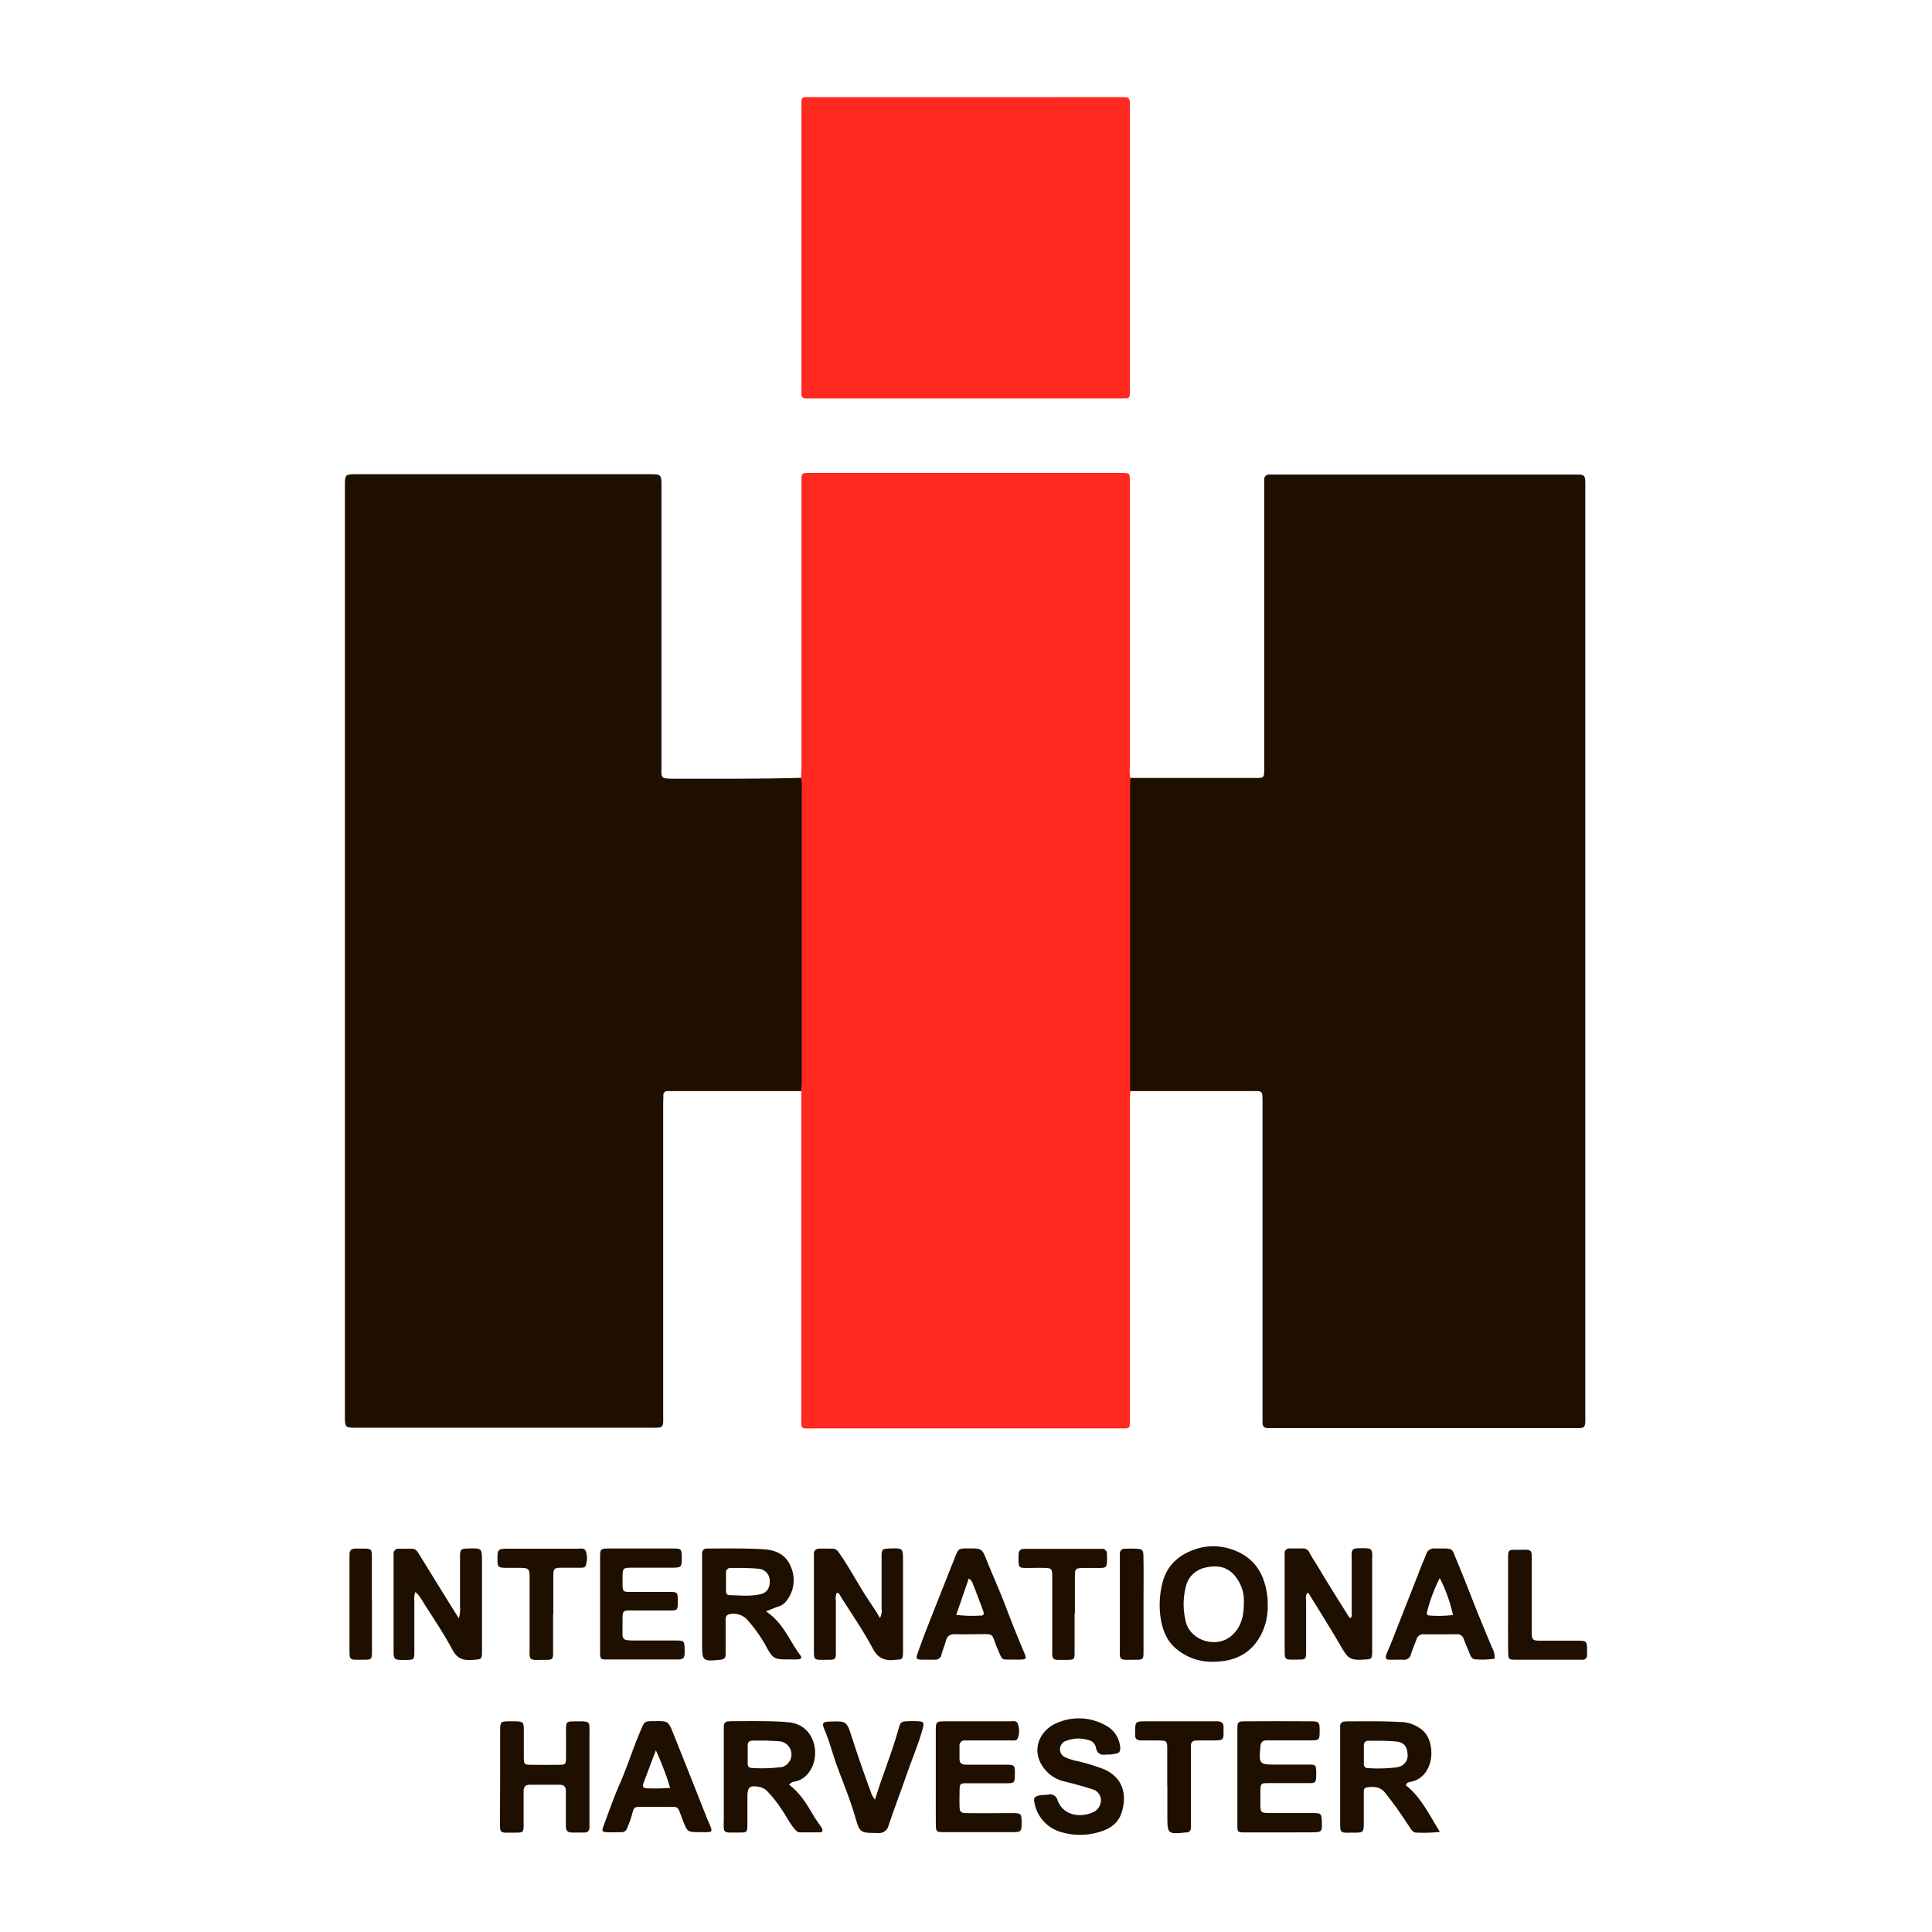 <?xml version="1.0" encoding="UTF-8"?>
<svg xmlns="http://www.w3.org/2000/svg" id="Layer_1" data-name="Layer 1" viewBox="0 0 500 500">
  <defs>
    <style>.cls-1{fill:#1e0f00;}.cls-2{fill:#ff2920;}</style>
  </defs>
  <path class="cls-1" d="M292.57,201.34h32.2c2.38,0,2.41,0,2.41-2.47q0-22.33,0-44.67v-28c0-.66,0-1.32,0-2a1.25,1.25,0,0,1,1.34-1.39c.58,0,1.16,0,1.75,0h77.31c2.62,0,2.69.08,2.69,2.72q0,17.85,0,35.69,0,102.15,0,204.3c0,4.59.34,4.06-3.93,4.06q-38.43,0-76.87,0c-.43,0-.87,0-1.31,0-1,.05-1.44-.5-1.42-1.47,0-.73,0-1.46,0-2.19V285.71c0-3.71.12-3.34-3.3-3.34q-15.43,0-30.88,0c-.89-.23-1-1-1.08-1.71a19.77,19.77,0,0,1-.07-2.18q0-36.62,0-73.22C291.45,203.89,290.87,202.25,292.57,201.34Z"></path>
  <path class="cls-1" d="M207.37,282.38l-33.3,0c-.43,0-.87,0-1.31,0a1,1,0,0,0-1.08,1.11c0,.8-.05,1.6-.05,2.4q0,40,0,79.93c0,3.91.37,3.68-3.64,3.68H92.44c-3.17,0-3.18,0-3.18-3.28V126c0-3.27,0-3.28,3.23-3.28h75.35c3.35,0,3.35,0,3.35,3.37q0,36,0,72c0,3.36-.45,3.44,3.49,3.44,10.88,0,21.75.07,32.63-.23.92.14,1.09.84,1.18,1.6a14.48,14.48,0,0,1,.08,1.74q0,37.15,0,74.29C208.55,280.19,209.09,281.73,207.37,282.38Z"></path>
  <path class="cls-2" d="M207.37,282.38c0-.79.12-1.59.12-2.39q0-38,0-76a8.11,8.11,0,0,0-.17-2.6c0-1,.1-1.89.1-2.84q0-36.34,0-72.68c0-.44,0-.88,0-1.31,0-2.13,0-2.16,2.19-2.16h81c1.71.06,1.73.08,1.79,1.7,0,.65,0,1.31,0,2q0,36.22,0,72.46a11.16,11.16,0,0,0,.13,2.83c0,.66-.06,1.32-.06,2q0,38.64,0,77.28c0,.59,0,1.17.06,1.75-.05,1-.13,1.89-.13,2.83q0,40.74,0,81.48c0,3.22.32,2.94-2.94,2.94q-39.54,0-79.09,0c-3.26,0-3,.36-3-2.89q0-40.84,0-81.69C207.42,284.13,207.39,283.26,207.37,282.38Z"></path>
  <path class="cls-2" d="M250,103.11H210.59c-.66,0-1.32,0-2,0-.83,0-1.2-.38-1.18-1.2,0-.51,0-1,0-1.53q0-36.23,0-72.46c0-3-.27-2.78,2.66-2.78H290c2.4,0,2.41,0,2.41,2.4v73.56c0,2,0,2-1.91,2-.51,0-1,0-1.54,0Z"></path>
  <path class="cls-1" d="M207,428.22c-2.76-3.72-4.35-8.31-8.75-11.19,1.41-.56,2.34-1,3.3-1.29a4.21,4.21,0,0,0,2.19-1.7,8.62,8.62,0,0,0,.86-8.72c-1.28-3.06-3.86-4.18-7-4.37-4.59-.28-9.19-.21-13.78-.19a8.77,8.77,0,0,0-.88,0,1.19,1.19,0,0,0-1.24,1.24c0,.66,0,1.31,0,2q0,10.61,0,21.22c0,4.7.11,4.79,4.72,4.32.88-.09,1.37-.4,1.37-1.31,0-.66,0-1.32,0-2,0-2.33,0-4.67,0-7,0-1.12.48-1.5,1.58-1.57a4.82,4.82,0,0,1,4.25,1.8,37.33,37.33,0,0,1,4.31,6c2.18,4,2.2,4,6.74,4,.51,0,1,0,1.53,0C207.43,429.43,207.69,429.09,207,428.22Zm-10-15.69c-2.71.7-5.49.34-8.25.3-.62,0-.86-.5-.86-1.06,0-1.59,0-3.19,0-4.79a1.12,1.12,0,0,1,1.26-1.19c1.24,0,2.47,0,3.71,0v0c1.24.07,2.48.07,3.7.23a3.06,3.06,0,0,1,2.64,3C199.33,410.77,198.57,412.12,197,412.53Z"></path>
  <path class="cls-1" d="M212.65,473.05c-.69-1.12-1.53-2.14-2.18-3.27-1.67-2.91-3.42-5.75-6.23-7.88a1.91,1.91,0,0,1,1.49-.83,5.94,5.94,0,0,0,3.82-2.69c3-4.33,1.26-12.39-5.92-12.68-.22,0-.43-.06-.65-.08-4.52-.28-9-.19-13.56-.18a8.65,8.65,0,0,0-.88.05,1.16,1.16,0,0,0-1.22,1.25c0,.65,0,1.31,0,2,0,7.15,0,14.3,0,21.44,0,4.6-.66,4.07,4.3,4.08,1.67,0,1.78-.15,1.81-2,0-2.41,0-4.81,0-7.22,0-2.6.57-3.05,3.12-2.58a3.83,3.83,0,0,1,2.06,1.15,32.15,32.15,0,0,1,3.53,4.44c1.23,1.71,2.1,3.66,3.49,5.27.4.46.76.89,1.42.89,1.68,0,3.35,0,5,0C213,474.2,213,473.64,212.65,473.05ZM202.1,457.33a38.58,38.58,0,0,1-7.6.21,1,1,0,0,1-1-1.12c0-1.6,0-3.19,0-4.79,0-.82.54-1.15,1.28-1.16,1.23,0,2.47,0,3.7,0v0c1.09.06,2.18.08,3.26.18a3.41,3.41,0,0,1,.39,6.73Z"></path>
  <path class="cls-1" d="M227.74,418.74a4.06,4.06,0,0,0,.41-2.48c0-4.44,0-8.89,0-13.34,0-2,.18-2.1,2.12-2.17,3.41-.12,3.43-.11,3.43,3.27v22.32c0,.51,0,1,0,1.53-.09,1.49-.19,1.58-1.67,1.67h-.22c-2.64.37-4.51-.22-5.95-2.93-2.45-4.62-5.46-8.94-8.25-13.38-.25-.4-.34-1-1.05-1a3.65,3.65,0,0,0-.24,2.09c0,4.3,0,8.6,0,12.9,0,2.3,0,2.33-2.33,2.33-3.53,0-3.35.33-3.35-3.27q0-11.06,0-22.1c0-.66,0-1.31,0-2a1.28,1.28,0,0,1,1.36-1.39c1.16-.05,2.33,0,3.5,0,.93,0,1.36.66,1.83,1.34,2.58,3.71,4.67,7.73,7.13,11.5C225.58,415.31,226.73,417,227.74,418.74Z"></path>
  <path class="cls-1" d="M363.8,462c.3-.57.58-.77,1-.82,6.49-1,7-10.09,3.47-13.28a9.12,9.12,0,0,0-6-2.25c-4.3-.25-8.61-.18-12.91-.17-.44,0-.88,0-1.32.05a1.15,1.15,0,0,0-1.21,1.25c0,.66,0,1.32,0,2q0,11.18,0,22.33c0,3.51-.1,3.18,3.24,3.19,2.87,0,2.87,0,2.88-2.91,0-2.41,0-4.82,0-7.23,0-.63-.11-1.45.78-1.58,1.69-.25,3.37-.22,4.62,1.25.56.67,1.07,1.38,1.61,2.07,1.79,2.3,3.37,4.75,5,7.18.4.62.81,1.22,1.68,1.2a37.67,37.67,0,0,0,6-.19C369.82,469.56,367.71,465.06,363.8,462Zm-2.12-4.64a39.6,39.6,0,0,1-7.62.23,1,1,0,0,1-1.1-1.08c0-1.6,0-3.2,0-4.8a1.12,1.12,0,0,1,1.25-1.2c1.24,0,2.48,0,3.72,0v0c1.16.06,2.33.07,3.48.2,1.86.2,2.75,1.25,2.86,3.24A3,3,0,0,1,361.68,457.32Z"></path>
  <path class="cls-1" d="M118.72,418.8a6.49,6.49,0,0,0,.33-2.81c0-4.3,0-8.6,0-12.9,0-2.16.16-2.28,2.18-2.34,3.5-.1,3.5-.1,3.51,3.41v22.09c0,.29,0,.58,0,.88,0,2.39,0,2.28-2.47,2.45s-3.94-.29-5.21-2.68c-2.35-4.42-5.23-8.55-7.88-12.81A7.86,7.86,0,0,0,107.5,412a4.64,4.64,0,0,0-.27,2.27c0,4.37,0,8.75,0,13.12,0,2.15-.06,2.16-2.24,2.2h-.22c-2.9,0-2.91,0-2.91-2.85q0-11.49,0-23c0-.51,0-1,0-1.53a1.22,1.22,0,0,1,1.31-1.4c1.16,0,2.33,0,3.5,0,1,0,1.45.88,1.91,1.62,2.3,3.71,4.58,7.43,6.88,11.14C116.48,415.24,117.52,416.87,118.72,418.8Z"></path>
  <path class="cls-1" d="M338.25,412.28a3.37,3.37,0,0,0-.23,2c0,4.3,0,8.61,0,12.91,0,2.28-.05,2.32-2.34,2.31-3.31,0-3.21.32-3.21-3.2q0-11.16,0-22.31c0-.66,0-1.31,0-2a1.16,1.16,0,0,1,1.22-1.25c1.24,0,2.48,0,3.72,0a1.78,1.78,0,0,1,1.5,1.13c.71,1.35,1.6,2.6,2.37,3.91,2.47,4.21,5.11,8.31,7.68,12.45a5,5,0,0,0,.48.56c.58-.46.38-1.06.38-1.58,0-4.52,0-9,0-13.56a12.79,12.79,0,0,1,0-1.75c.15-1.11.52-1.25,2.8-1.23,2.08,0,2.34.15,2.5,1.32a11.41,11.41,0,0,1,0,1.31q0,11.81,0,23.62c0,.29,0,.59,0,.88-.1,1.48-.19,1.58-1.66,1.67-4.11.27-4.5-.05-6.65-3.76-2.55-4.4-5.27-8.71-7.92-13C338.84,412.48,338.69,412.22,338.25,412.28Z"></path>
  <path class="cls-1" d="M328.08,415.2c0-.73,0-1.46-.11-2.18-.72-5.82-3.44-10.14-9.24-12.06a14.58,14.58,0,0,0-9.65.07c-4.29,1.53-7.3,4.37-8.33,9a23,23,0,0,0-.32,9.08c.54,3,1.64,5.74,4.12,7.71a14.19,14.19,0,0,0,8.84,3.24c5.59.1,10.14-1.73,12.9-6.86A16,16,0,0,0,328.08,415.2Zm-9.35,8.11c-3.82,3.38-10.63,1.36-11.84-3.6a18.44,18.44,0,0,1,0-9.07,6.48,6.48,0,0,1,5.05-4.94c2.62-.61,5.18-.47,7.29,1.71a10.11,10.11,0,0,1,2.67,7.62C321.89,418.19,321.27,421.06,318.73,423.31Z"></path>
  <path class="cls-1" d="M129.44,459.89c0-4,0-8,0-12,0-2.29.1-2.4,2.3-2.42,4.2,0,3.8-.21,3.82,3.76,0,1.89,0,3.79,0,5.68,0,1.66.15,1.79,1.73,1.82q3.72.06,7.44,0c1.61,0,1.72-.15,1.75-1.8.05-2.48,0-5,0-7.44,0-1.81.19-2,2-2,4.62-.05,4.06-.24,4.07,3.93,0,7.22,0,14.44,0,21.66,0,.58,0,1.16,0,1.75,0,1-.44,1.47-1.46,1.44s-2,0-3.06,0-1.59-.45-1.58-1.55c0-1.68,0-3.36,0-5,0-1.39,0-2.77,0-4.16,0-1.06-.4-1.66-1.52-1.66h-7.88c-1.12,0-1.54.58-1.54,1.65,0,2.84,0,5.68,0,8.53,0,2.16-.06,2.22-2.22,2.21-4.33,0-3.87.48-3.89-3.82C129.42,466.9,129.44,463.39,129.44,459.89Z"></path>
  <path class="cls-1" d="M242.18,459.83c0-4,0-8,0-12,0-2.2.17-2.35,2.39-2.36,5.55,0,11.09,0,16.64,0,.76,0,1.82-.29,2.17.58a5.3,5.3,0,0,1,0,3.84c-.26.7-1.13.53-1.77.54-2.84,0-5.69,0-8.53,0-1.1,0-2.19,0-3.29,0a1.3,1.3,0,0,0-1.47,1.48c0,1.09,0,2.18,0,3.28s.56,1.51,1.63,1.51c3.36,0,6.71,0,10.07,0,2.62,0,2.68.07,2.62,2.7-.05,2-.1,2.09-2.13,2.1-3.43,0-6.86,0-10.29,0-1.75,0-1.84.13-1.89,1.88,0,1.31-.05,2.63,0,3.94,0,1.64.28,1.89,1.95,1.91,3.64.05,7.29,0,10.94,0h.65c2.4,0,2.51.12,2.52,2.43s-.05,2.49-2.39,2.5H244.49c-2.25,0-2.29-.05-2.3-2.37C242.17,467.85,242.18,463.84,242.18,459.83Z"></path>
  <path class="cls-1" d="M331,474.23c-3,0-6,0-9,0-1.65,0-1.77-.12-1.77-1.75q0-12.59,0-25.18c0-1.59.23-1.82,1.77-1.83q8.76-.06,17.52,0c1.76,0,2,.3,2,2.1v.66c0,2-.15,2.15-2.1,2.18-3.28,0-6.57,0-9.86,0l-1.75,0c-1.06,0-1.53.46-1.62,1.57-.41,4.61-.35,4.7,4.13,4.7,2.85,0,5.7,0,8.55,0,1.61,0,1.69.15,1.77,1.79,0,.36,0,.73,0,1.09-.07,1.76-.15,1.89-1.87,1.91-3.44,0-6.87,0-10.3,0-2.21,0-2.23,0-2.28,2.17,0,1.09,0,2.19,0,3.28,0,2.2.13,2.28,2.42,2.29h10.29c.37,0,.73,0,1.1,0,1.88.06,2,.19,2.08,2,.13,2.89.06,3-2.79,3Z"></path>
  <path class="cls-1" d="M286.43,454.07c-1.41.21-2.53-.06-2.83-1.94a2.54,2.54,0,0,0-2-1.82,8.61,8.61,0,0,0-5.58.19,2.28,2.28,0,0,0-.24,4.33,15.43,15.43,0,0,0,3.33,1,57.84,57.84,0,0,1,6.26,1.91c4.87,1.94,6.43,6.15,5,11.07-1.09,3.79-4.17,5-7.54,5.72a16.84,16.84,0,0,1-7.79-.28,9.67,9.67,0,0,1-7.3-7.6c-.32-1.32-.07-1.7,1.28-2,.72-.14,1.46-.11,2.18-.2a2,2,0,0,1,2.5,1.47c1.34,3.74,5.53,4.62,9,3.17a3.46,3.46,0,0,0,2.23-3.24,3,3,0,0,0-2.36-2.83c-2.35-.76-4.74-1.4-7.15-2a9.11,9.11,0,0,1-5.09-3.19c-3.8-4.74-1.28-10.17,3.37-12a14.07,14.07,0,0,1,12.65.83,6.89,6.89,0,0,1,3.48,5c.28,1.67-.09,2.15-1.72,2.28C287.59,454.1,287.08,454.07,286.43,454.07Z"></path>
  <path class="cls-1" d="M155.3,415.24c0-4.09,0-8.17,0-12.26,0-2.09.13-2.22,2.27-2.23q8.43,0,16.87,0c1.81,0,1.95.2,2,2V403c0,2.62,0,2.7-2.65,2.72-3.43,0-6.87,0-10.3,0-2.25,0-2.34.14-2.38,2.36,0,.73,0,1.46,0,2.19.08,1.57.18,1.71,1.83,1.73,3.43,0,6.86,0,10.29,0,2.12,0,2.17.09,2.19,2.25,0,.3,0,.59,0,.88-.09,1.48-.19,1.63-1.67,1.66-2.85,0-5.69,0-8.54,0-4.53.06-4.09-.64-4.1,4.08,0,3.53-.51,3.72,3.72,3.69q5,0,10.07,0c2.14,0,2.24.14,2.28,2.2,0,.37,0,.73,0,1.1,0,1.05-.36,1.61-1.52,1.61-6.28,0-12.56,0-18.84,0-1.37,0-1.5-.18-1.52-1.8,0-4.16,0-8.32,0-12.48Z"></path>
  <path class="cls-1" d="M183.91,472.8c-.27-.75-.63-1.47-.93-2.21-2.9-7.3-5.77-14.61-8.71-21.9-1.34-3.34-1.39-3.32-5.07-3.26-2.42,0-2.39.06-3.35,2.3-2,4.61-3.46,9.42-5.49,14-1.58,3.59-2.84,7.33-4.23,11-.41,1.1-.28,1.38.8,1.44,1.31.07,2.62,0,3.93,0a1.45,1.45,0,0,0,1.45-1.08,27.11,27.11,0,0,0,1.31-3.7c.47-1.71.5-1.74,2.22-1.77,2,0,3.94,0,5.9,0,4.28.08,3.34-.7,5,3.53,1.19,3,1.13,3,4.34,3,.66,0,1.32.05,2,0C184.2,474.11,184.31,473.94,183.91,472.8Zm-16.59-10c-.94,0-1.07-.57-.78-1.33,1-2.68,2-5.37,3.21-8.48.61,1.44,1.12,2.47,1.49,3.54a54,54,0,0,1,2.18,6.17A48.43,48.43,0,0,1,167.32,462.81Z"></path>
  <path class="cls-1" d="M386.22,426.59c-1.07-2.55-2.14-5.1-3.18-7.67-2-4.86-3.81-9.77-5.85-14.6-1.7-4-.67-3.53-5.78-3.58a2.13,2.13,0,0,0-2.33,1.53c-.39,1.1-.9,2.15-1.32,3.24q-3.92,10-7.82,19.93c-.37.95-.84,1.87-1.19,2.82-.26.74-.1,1.3.87,1.28,1.17,0,2.34-.05,3.5,0a1.83,1.83,0,0,0,2.06-1.5c.4-1.25.92-2.46,1.38-3.69a1.8,1.8,0,0,1,1.92-1.4c2.84.06,5.69,0,8.53,0a1.67,1.67,0,0,1,1.8,1.24c.52,1.36,1.11,2.69,1.64,4,.29.74.68,1.29,1.56,1.26a22.7,22.7,0,0,0,4.8-.18A4.66,4.66,0,0,0,386.22,426.59ZM370,418.1c-.52,0-.85-.34-.71-.85a42.49,42.49,0,0,1,3.32-8.85,40,40,0,0,1,3.43,9.56A30.82,30.82,0,0,1,370,418.1Z"></path>
  <path class="cls-1" d="M265.19,428c-1.7-4-3.35-8.07-4.89-12.17s-3.25-7.8-4.82-11.72c-1.34-3.37-1.3-3.39-4.91-3.38-2.48,0-2.51,0-3.47,2.41q-3.75,9.43-7.47,18.89c-.77,2-1.48,3.95-2.18,5.94-.46,1.28-.31,1.5,1.11,1.55,1.09,0,2.19,0,3.28,0a1.63,1.63,0,0,0,1.84-1.44c.33-1.19.83-2.33,1.14-3.53s1.15-1.67,2.42-1.62c1.82.08,3.64,0,5.47,0,4.77,0,3.73-.46,5.31,3.47.06.13.11.27.17.4,1.42,3.18.78,2.62,4.11,2.7h1.75C265.5,429.47,265.71,429.25,265.19,428Zm-11.42-9.89a33.64,33.64,0,0,1-6.29-.19c1.09-3.18,2.14-6.22,3.24-9.41a2.62,2.62,0,0,1,1.11,1.52c.88,2.22,1.73,4.46,2.56,6.7C254.61,417.35,254.88,418.12,253.77,418.13Z"></path>
  <path class="cls-1" d="M226.46,465.73c1.94-6.39,4.45-12.29,6.13-18.48.43-1.55.7-1.74,2.29-1.8a25.44,25.44,0,0,1,2.62,0c1.56.08,1.73.35,1.3,1.92-1.13,4.08-2.82,8-4.2,12-1.5,4.34-3.15,8.62-4.62,13a2.53,2.53,0,0,1-2.86,2c-4.55,0-4.59,0-5.83-4.27s-3-8.52-4.56-12.75c-1.18-3.21-2-6.53-3.35-9.7-.73-1.78-.47-2.05,1.38-2.11,4.23-.13,4.34-.17,5.63,3.83,1.57,4.85,3.22,9.67,5,14.44A5.11,5.11,0,0,0,226.46,465.73Z"></path>
  <path class="cls-1" d="M143.14,417.72c0,3.28,0,6.56,0,9.85,0,1.87-.12,2-2,2-4.58,0-4.06.5-4.08-3.86,0-5.62,0-11.23,0-16.85,0-3.08,0-3.08-3.19-3.1-1,0-1.9,0-2.84,0-2.15-.05-2.26-.17-2.29-2.22,0-2.52.13-2.73,2.7-2.74q9,0,17.95,0c.83,0,2-.31,2.27.79a5.71,5.71,0,0,1-.1,3.65c-.22.51-.87.49-1.37.49-1.53,0-3.07,0-4.6,0-2.26,0-2.37.14-2.39,2.35,0,3.21,0,6.42,0,9.63Z"></path>
  <path class="cls-1" d="M302.08,462.2c0-3.21,0-6.42,0-9.63,0-2-.16-2.09-2.14-2.14-1.53,0-3.07,0-4.6,0-1.06,0-1.65-.44-1.56-1.58,0-.22,0-.44,0-.66,0-2.58.09-2.71,2.67-2.72H313.5c.51,0,1,0,1.53,0,1.05,0,1.66.44,1.62,1.56,0,.44,0,.88,0,1.31,0,1.89-.14,2-2,2.08-1.24,0-2.48,0-3.72,0-.51,0-1,0-1.53.05a1.16,1.16,0,0,0-1.2,1.27c0,.65,0,1.31,0,2v17.5c0,.58,0,1.16,0,1.75a1.13,1.13,0,0,1-1.2,1.25h-.22c-4.54.48-4.67.36-4.67-4.15V462.2Z"></path>
  <path class="cls-1" d="M278.1,417.5c0,3.36,0,6.72,0,10.07,0,1.88-.11,2-2,2-4.22,0-3.76.41-3.78-3.73,0-5.54,0-11.09,0-16.63,0-.59,0-1.17,0-1.76-.09-1.4-.26-1.6-1.72-1.66-1.61-.06-3.21,0-4.82,0-2.11,0-2.17-.13-2.19-2.29,0-.36,0-.73,0-1.09,0-1.13.56-1.57,1.61-1.57.44,0,.87,0,1.31,0h17.3c.44,0,.87,0,1.31,0a1.22,1.22,0,0,1,1.35,1.35c.11,3.95,0,3.57-3.06,3.6-1,0-2,0-3.06,0-2,.06-2.15.18-2.17,2.13,0,3.21,0,6.42,0,9.63Z"></path>
  <path class="cls-1" d="M390.29,415.13c0-3.94,0-7.88,0-11.82,0-2.17.07-2.23,2.22-2.22,4.33,0,3.88-.48,3.9,3.84,0,5.76,0,11.53,0,17.29,0,2.21.18,2.38,2.37,2.4,3.21,0,6.42,0,9.63,0,2.19,0,2.31.18,2.32,2.42,0,.44,0,.88,0,1.31a1.1,1.1,0,0,1-1.25,1.18l-4.38,0c-4.17,0-8.33,0-12.49,0-2.25,0-2.29,0-2.3-2.36C390.27,423.16,390.29,419.15,390.29,415.13Z"></path>
  <path class="cls-1" d="M295.94,415.19c0,4.09,0,8.17,0,12.26,0,2-.1,2.1-2.12,2.09-4.49,0-4,.51-4-3.94,0-7.22,0-14.44,0-21.66,0-.59,0-1.17,0-1.75a1.22,1.22,0,0,1,1.32-1.39c.87,0,1.75-.07,2.62,0,1.93.08,2.15.26,2.16,2.17C296,407,295.94,411.11,295.94,415.19Z"></path>
  <path class="cls-1" d="M96.26,415.33c0,4,0,8,0,12,0,2.15-.07,2.2-2.23,2.2-3.89,0-3.57.37-3.58-3.48q0-11,0-22.07c0-.58,0-1.16,0-1.74,0-1,.51-1.45,1.47-1.47.8,0,1.61,0,2.41,0,1.7.05,1.89.2,1.91,1.89,0,3.79,0,7.58,0,11.37C96.27,414.45,96.27,414.89,96.26,415.33Z"></path>
</svg>
